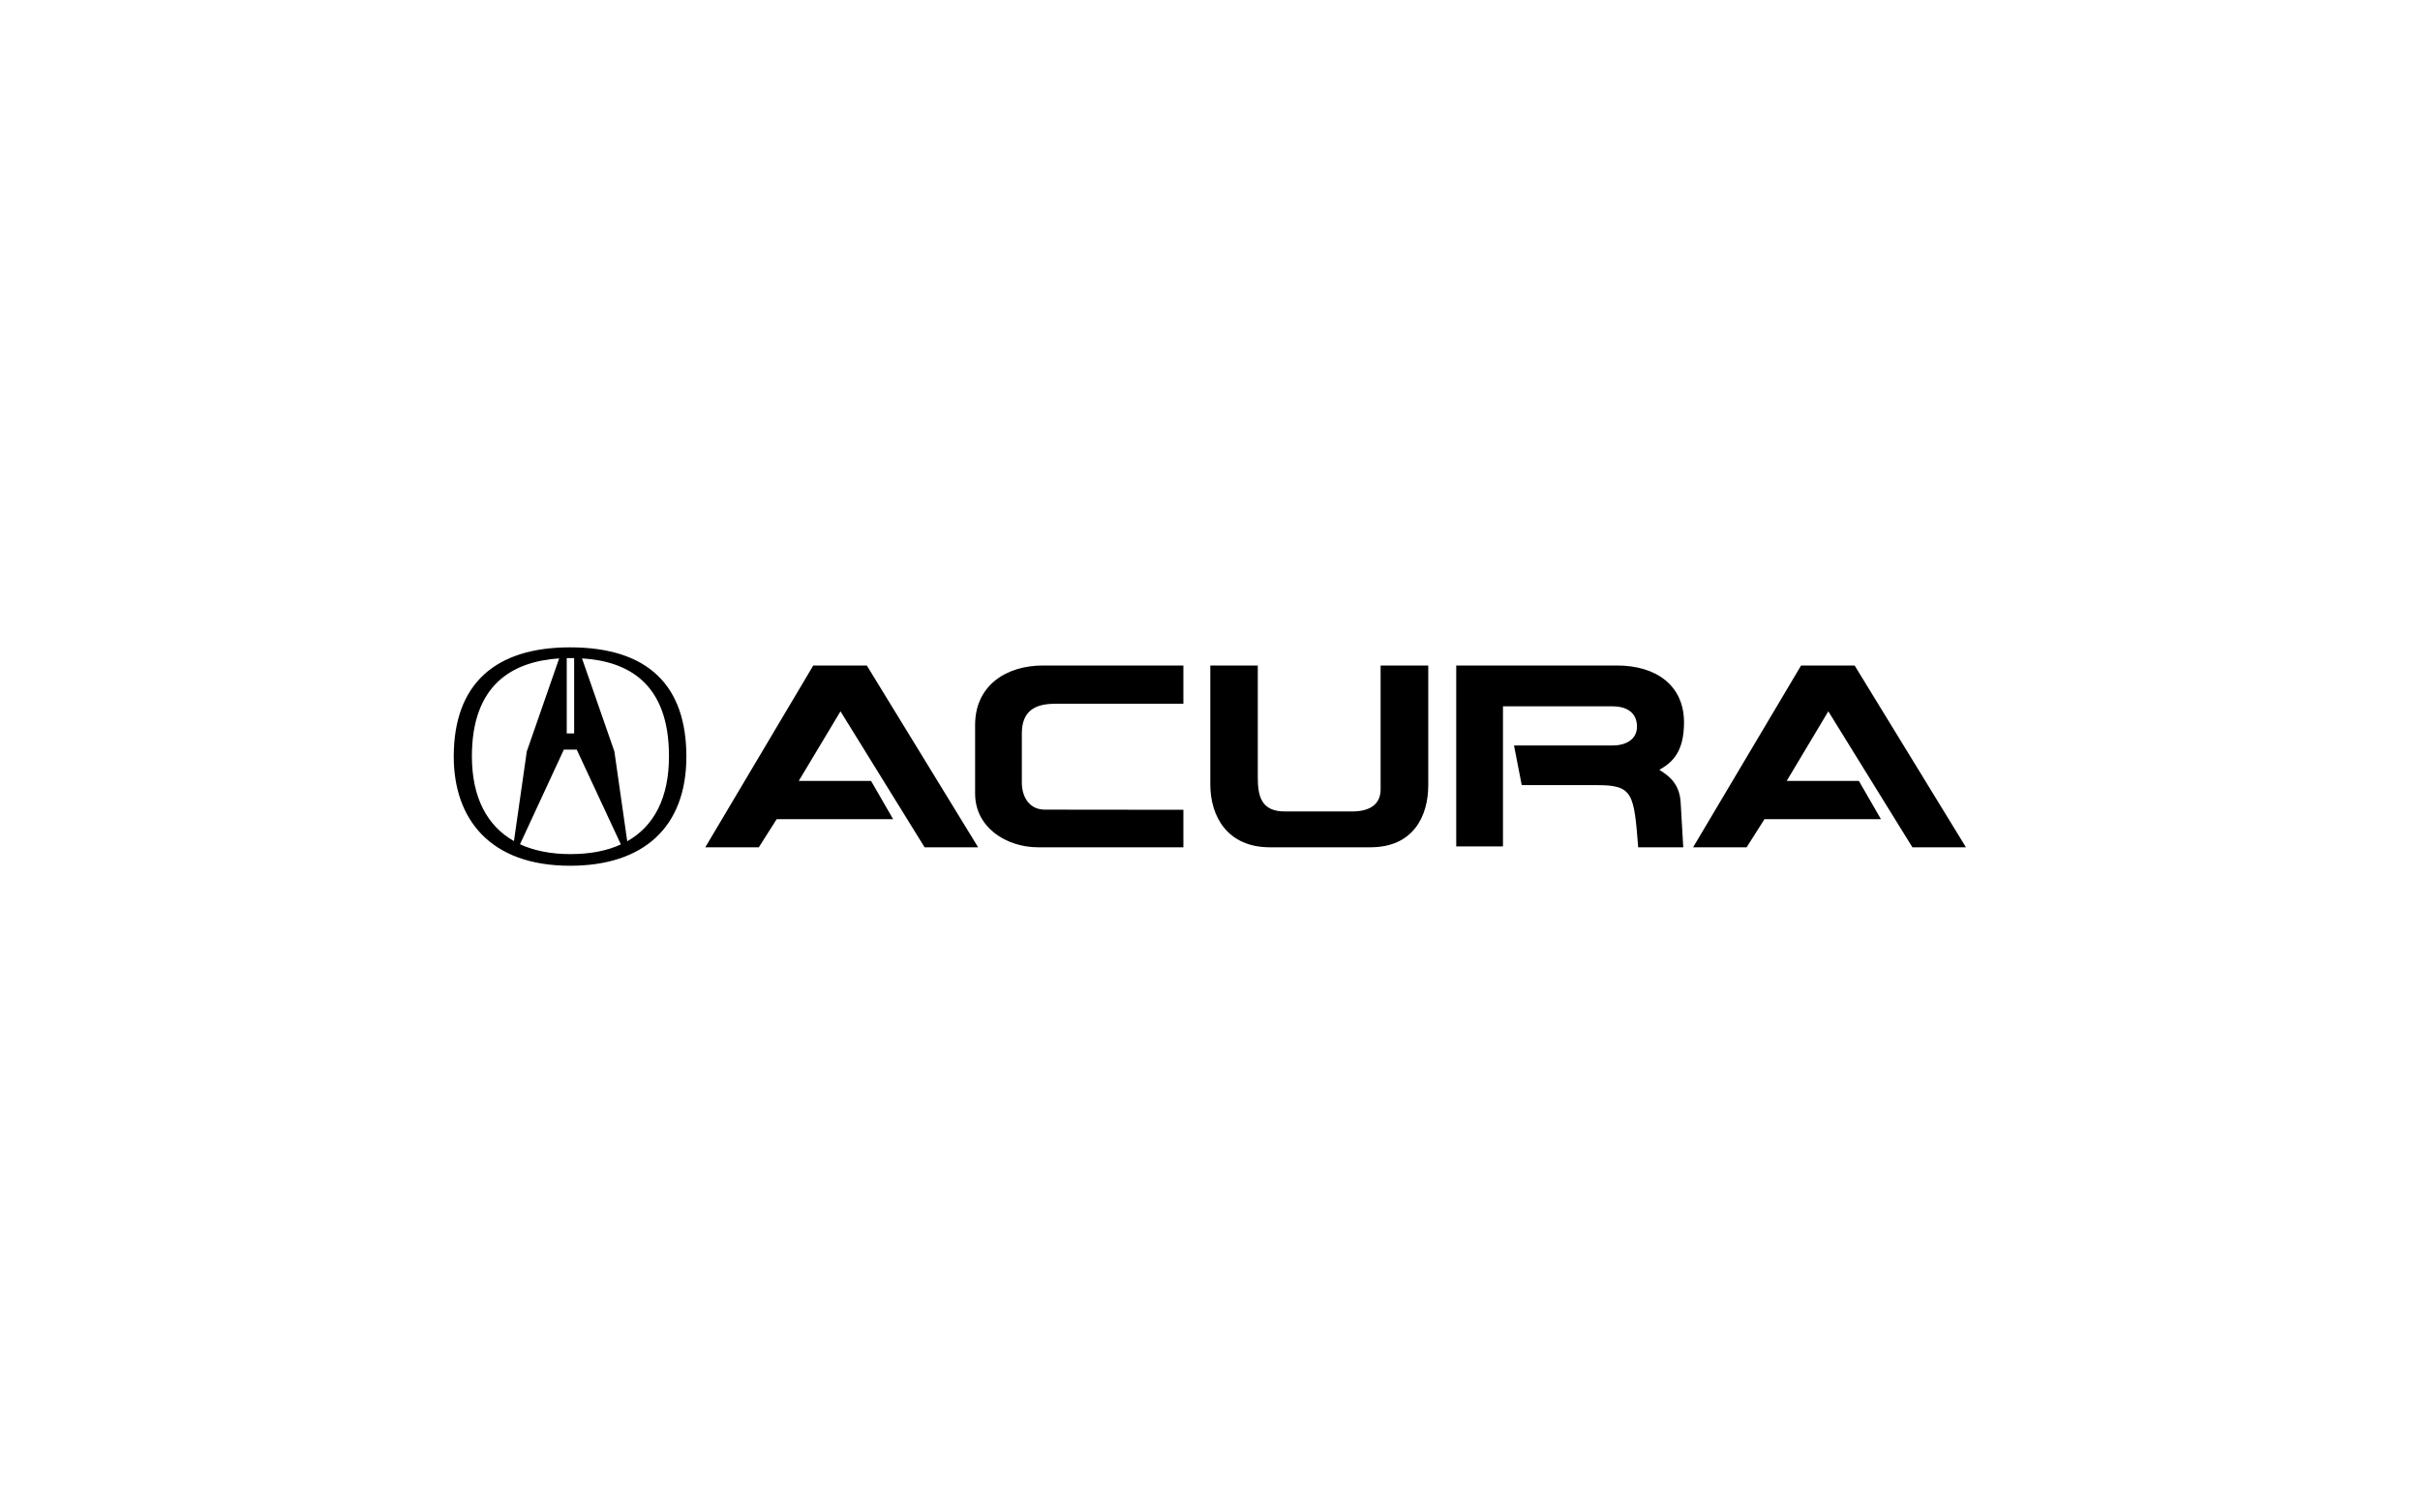 <?xml version="1.0" encoding="UTF-8"?> <svg xmlns="http://www.w3.org/2000/svg" xmlns:xlink="http://www.w3.org/1999/xlink" width="800px" height="500px" viewBox="0 0 800 500"> <!-- Generator: Sketch 51.2 (57519) - http://www.bohemiancoding.com/sketch --> <title>Artboard</title> <desc>Created with Sketch.</desc> <defs></defs> <g id="Artboard" stroke="none" stroke-width="1" fill="none" fill-rule="evenodd"> <g id="acura" transform="translate(150, 214)" fill="#000000" fill-rule="nonzero"> <path d="M409.701,66.1 L427.401,66.1 L433.299,56.801 L471.801,56.801 L464.501,44.15 L440.649,44.15 L454.4,21.15 L482.199,66.1 L499.899,66.1 L463.099,6 L445.401,6 L409.701,66.1 Z M83.15,66.1 L100.85,66.1 L106.75,56.801 L145.25,56.801 L137.95,44.15 L114.05,44.15 L127.85,21.15 L155.65,66.1 L173.35,66.1 L136.55,6 L118.85,6 L83.15,66.1 Z M331.401,65.8 L346.851,65.8 L346.851,19.5 L383,19.5 C388.301,19.5 391.15,22 391.15,26.2 C391.15,30.55 387.349,32.45 383,32.45 L350.501,32.45 L353.051,45.55 L378.051,45.55 C389.851,45.55 390.151,48.351 391.55,66.1 L406.449,66.1 L405.6,51.45 C405.3,45.301 401.95,42.751 399.4,41.049 L398.549,40.5 C403.049,37.95 406.699,34.35 406.699,24.8 C406.699,12.749 397.699,6 384.499,6 L331.399,6 L331.399,65.8 L331.401,65.8 Z M241.2,6 L194.8,6 C182.45,6 172.35,12.75 172.35,25.65 L172.35,48.351 C172.35,59.6 182.75,66.1 193.15,66.1 L241.2,66.1 L241.2,53.7 L195.4,53.65 C190.3,53.65 187.8,49.499 187.8,44.699 L187.8,28.45 C187.8,21.15 192,18.65 198.75,18.65 L241.2,18.65 L241.2,6 Z M250.1,6 L250.1,45.3 C250.1,55.95 255.8,66.099 269.8,66.099 L303.001,66.099 C317.301,66.099 322.151,55.7 322.151,45.549 L322.151,6 L306.401,6 L306.401,46.949 C306.401,52 302.701,54.249 297,54.249 L274.701,54.249 C266.951,54.249 265.801,49.2 265.801,43.05 L265.801,6 L250.1,6 Z M38.45,72.201 C12.05,72.201 0,56.801 0,36.1 C0,12.05 13.75,0 38.45,0 C64.45,0 76.9,12.85 76.9,36.1 C76.9,59.5 62.7,72.201 38.45,72.201 Z M19.9,64.05 L24.15,34.4 L34.85,3.65 C19.2,4.7 6,12.5 6,36 C6,49.751 11.1,59.049 19.9,64.05 Z M37.35,3.55 L37.35,28.45 L39.8,28.45 L39.8,3.55 L37.35,3.55 Z M42.4,3.65 L53.1,34.4 L57.35,64.101 C66.15,59.15 71.15,49.85 71.15,36.001 C71.15,11.75 57.55,4.6 42.4,3.65 Z M55.25,65.15 L40.65,33.8 L36.4,33.8 L21.9,65.1 C26.6,67.25 32.2,68.35 38.55,68.35 C45,68.35 50.6,67.3 55.25,65.15 Z" id="Shape"></path> </g> </g> </svg> 